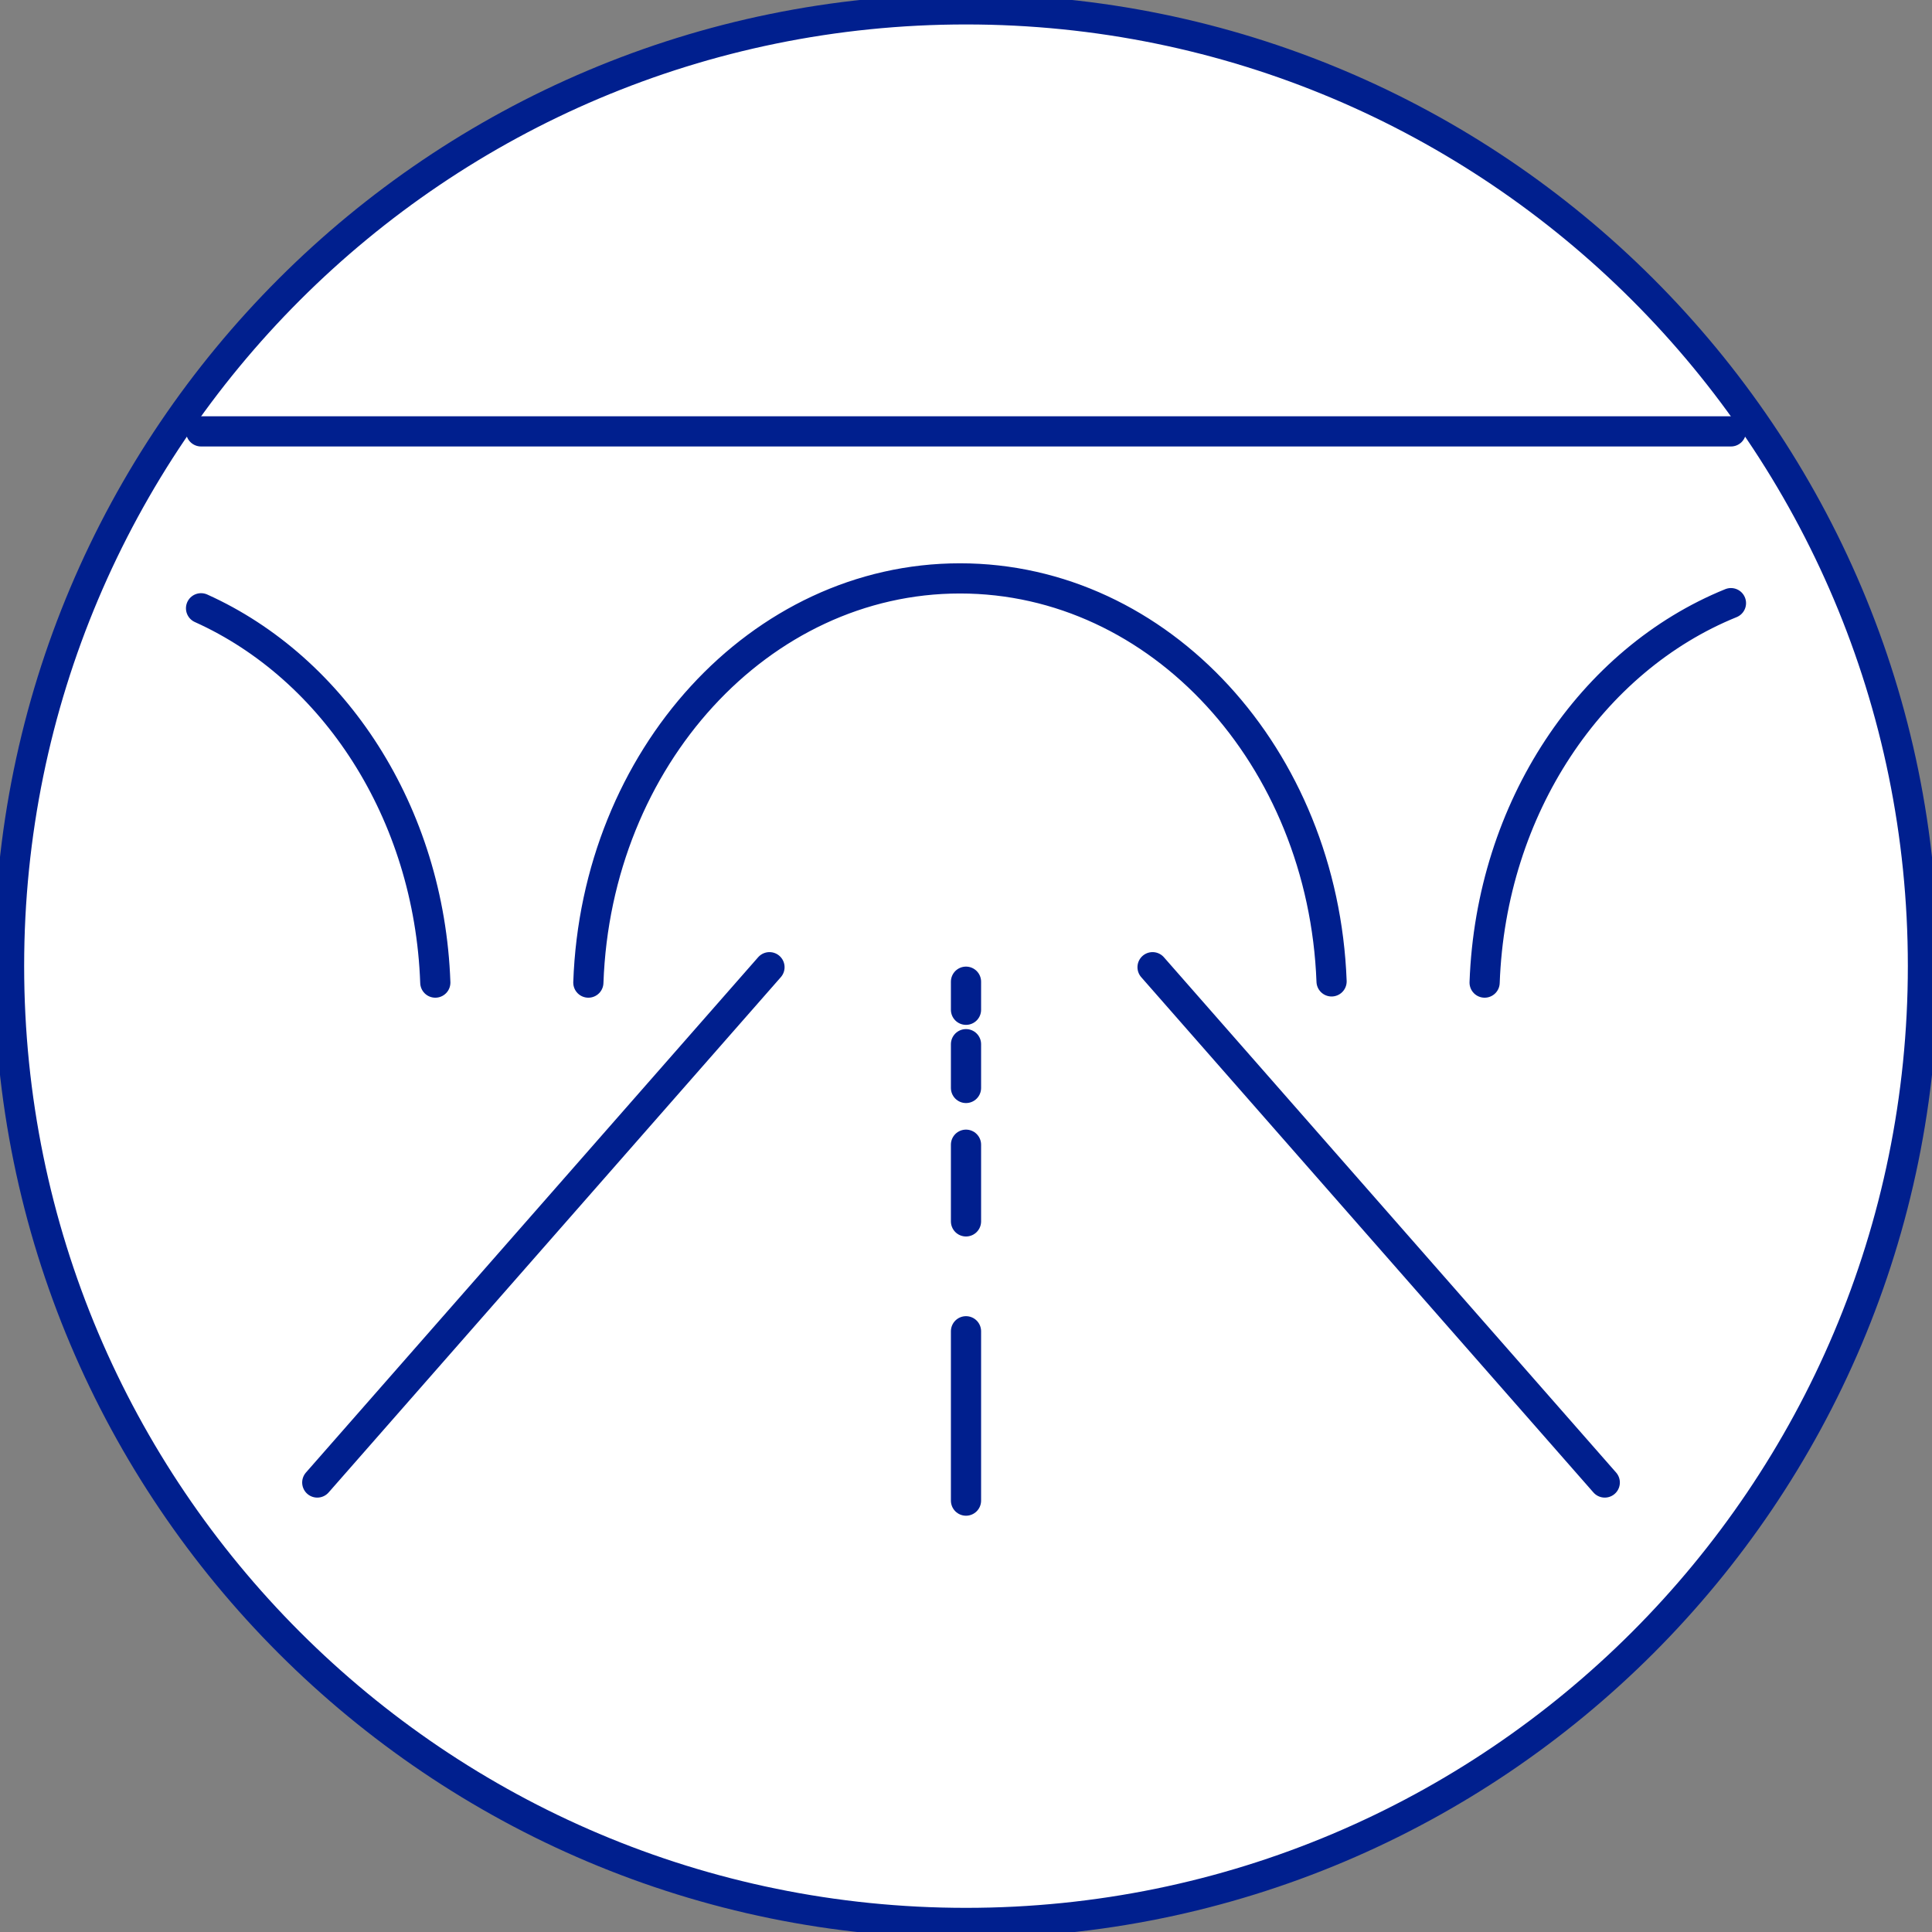 <?xml version="1.0" encoding="UTF-8"?>
<svg id="a" data-name="Layer 1" xmlns="http://www.w3.org/2000/svg" xmlns:xlink="http://www.w3.org/1999/xlink" viewBox="0 0 64 64">
  <rect x="0" y="0" width="64" height="64" fill="#808080" stroke="none"/>
  <defs>
    <style>
      .c, .d, .e {
        fill: none;
      }

      .d, .e {
        stroke: #001f8e;
      }

      .e {
        stroke-linecap: round;
        stroke-linejoin: round;
      }

      .f {
        fill: #fff;
      }

      .g {
        clip-path: url(#b);
      }
    </style>
    <clipPath id="b">
      <rect class="c" width="64" height="64"/>
    </clipPath>
  </defs>
  <g class="g">
    <path class="f" d="M32,63.7c17.51,0,31.7-14.19,31.7-31.7S49.51.31,32,.31.3,14.49.3,32s14.19,31.7,31.7,31.7"/>
    <path class="d" d="M32,63.7c17.51,0,31.7-14.19,31.7-31.7S49.51.31,32,.31.3,14.49.3,32s14.19,31.7,31.7,31.7Z"/>
    <path class="e" d="M32,44.1v5.61M32,37.92v2.54M32,34.59v1.45M32,32.52v.93M38.18,32.04l14.98,17.07M25.49,32.04l-14.98,17.07M19.49,32.55c.26-7.44,5.68-13.39,12.31-13.39,6.63,0,12.03,5.92,12.31,13.35M49.18,32.55c.21-5.81,3.55-10.7,8.16-12.57M57.34,14.29H6.66M6.66,20.15c4.4,1.98,7.56,6.76,7.76,12.4"/>
  </g>
</svg>